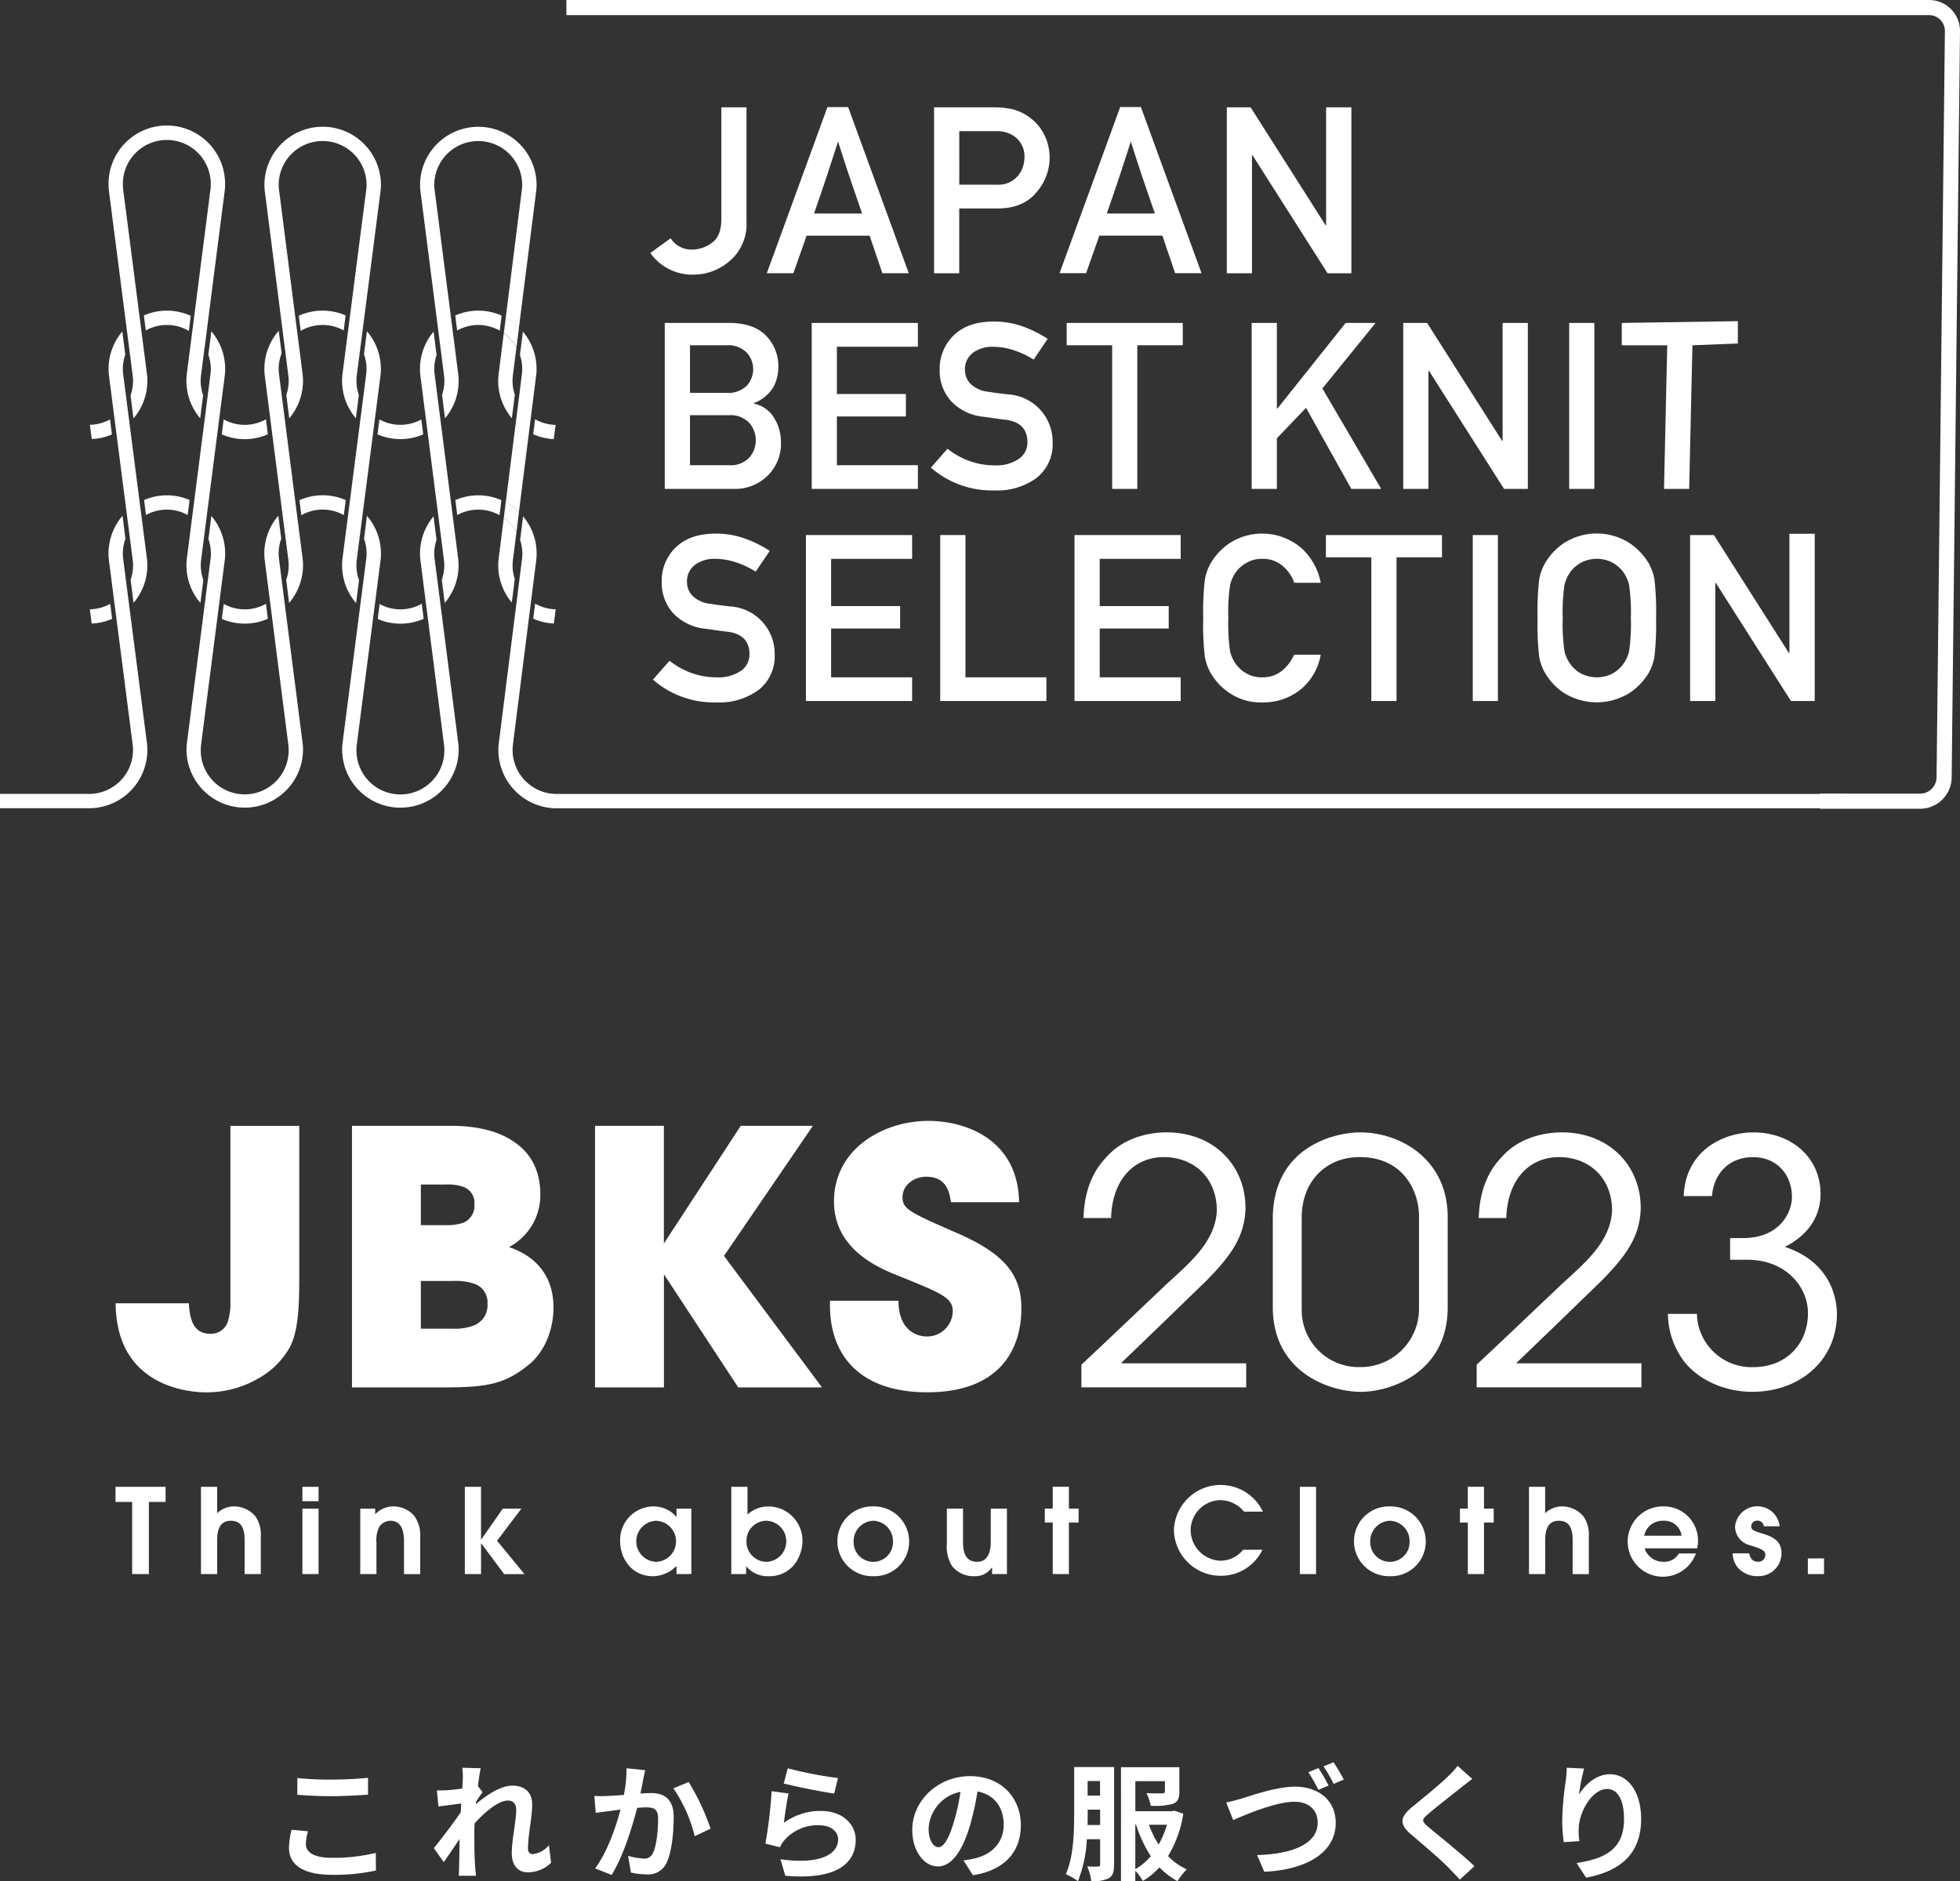 <?xml version="1.0" encoding="utf-8"?>
<svg xmlns="http://www.w3.org/2000/svg" width="360.509" height="345.985" viewBox="0 0 360.509 345.985">
  <rect x="0" y="0" width="360.509" height="345.985" fill="#333333" stroke="none"/>
  <g id="s_2_jbks2023_title" transform="translate(21.25 206.149)">
    <g id="グループ_2354" data-name="グループ 2354" transform="translate(0.019)">
      <path id="パス_74456" data-name="パス 74456" d="M33.784,30.022c0,6.045-.538,9.171-1.606,11.437a14.811,14.811,0,0,1-5.5,5.723,19.105,19.105,0,0,1-9.983,2.8c-1.143,0-14.2,0-16.349-12.675A22.121,22.121,0,0,1,.02,33.6H13.488a11.443,11.443,0,0,0,.132,1.426c.264,1.946,1,4.165,3.683,4.165a3.237,3.237,0,0,0,3.353-2.21,11.621,11.621,0,0,0,.472-3.9V.97H33.794V30.022Z" transform="translate(-0.02 -0.054)" fill="#fff"/>
      <path id="パス_74457" data-name="パス 74457" d="M46.05.96H64.278c5.091,0,9.18,1.105,11.995,3.249,2.881,2.078,4.42,5.27,4.42,9.36a10.805,10.805,0,0,1-5.761,9.69c7.971,2.729,8.179,9.171,8.179,11.182,0,3.834-1.539,8.056-4.562,10.465-4.552,3.7-7.839,4.165-16.216,4.165H46.05ZM58.715,19.226H63.2a9.277,9.277,0,0,0,3.353-.453,3.351,3.351,0,0,0,2.012-3.381,3.113,3.113,0,0,0-1.946-3.183,9.073,9.073,0,0,0-3.419-.453H58.715Zm0,19.05h5.96a9.638,9.638,0,0,0,3.749-.586,3.985,3.985,0,0,0,2.55-4.033,3.583,3.583,0,0,0-2.408-3.646,10.752,10.752,0,0,0-3.891-.519h-5.96v8.783Z" transform="translate(-2.577 -0.053)" fill="#fff"/>
      <path id="パス_74458" data-name="パス 74458" d="M93.38.96h12.665V22.607L120.184.96h13.27L117.1,24.883l18.03,24.188H119.721L106.055,28.264V49.071H93.38Z" transform="translate(-5.205 -0.053)" fill="#fff"/>
      <path id="パス_74459" data-name="パス 74459" d="M151.739,33.084c0,5.591,3.551,6.564,5.157,6.564a4.717,4.717,0,0,0,4.826-4.618c0-2.531-2.078-3.315-9.718-6.432-3.485-1.369-12.127-4.741-12.127-13.78C139.876,5.138,148.924,0,157.236,0c6.838,0,16.481,3.381,16.689,14.951H161.391c-.264-1.624-.671-4.685-4.552-4.685-2.21,0-4.354,1.492-4.354,3.768,0,2.21,1.341,2.8,10.257,6.7,9.246,4.033,11.6,8.188,11.6,13.78,0,7.669-4.156,15.4-17.293,15.4-13.005,0-18.228-7.414-17.9-16.84h12.59Z" transform="translate(-7.747)" fill="#fff"/>
      <path id="パス_74460" data-name="パス 74460" d="M188.1,44.967c5.27-4.921,10.465-9.907,15.669-14.828,4.363-3.986,8.991-7.848,9.246-13.515,0-6.045-4.241-9.841-9.756-9.841s-9.5,4.175-9.7,11.211h-5.072c.132-4.486,1.417-8.283,4.108-11.088,3.145-3.674,7.839-4.675,11.173-4.675,8.8,0,14.639,6.233,14.516,14.139-.189,4.987-2.569,8.472-7.253,13.2-5.2,5.043-10.4,10.087-15.669,15.14h23.054v4.42H188.1Z" transform="translate(-10.466 -0.124)" fill="#fff"/>
      <path id="パス_74461" data-name="パス 74461" d="M225.37,18.182C225.37,4.856,236.8,2.24,241.426,2.24c7.641,0,16.122,5.11,16.122,15.574V34.38c0,12.146-10.663,15.574-15.924,15.574-6.035,0-16.245-3.74-16.245-15.574v-16.2ZM230.7,34.5a10.478,10.478,0,0,0,10.786,10.9,10.727,10.727,0,0,0,10.786-10.9V17.682c0-4.543-2.824-10.9-10.918-10.9-6.233,0-10.663,4.486-10.663,11.154V34.5Z" transform="translate(-12.536 -0.124)" fill="#fff"/>
      <path id="パス_74462" data-name="パス 74462" d="M265.07,44.967c5.27-4.921,10.465-9.907,15.669-14.828,4.363-3.986,8.991-7.848,9.246-13.515,0-6.045-4.241-9.841-9.756-9.841s-9.5,4.175-9.7,11.211h-5.072c.132-4.486,1.417-8.283,4.108-11.088,3.145-3.674,7.839-4.675,11.173-4.675,8.793,0,14.639,6.233,14.516,14.139-.189,4.987-2.569,8.472-7.253,13.2-5.2,5.043-10.4,10.087-15.669,15.14h23.054v4.42H265.079V44.967Z" transform="translate(-14.741 -0.124)" fill="#fff"/>
      <path id="パス_74463" data-name="パス 74463" d="M305.229,13.951C305.551,5.6,312.483,2.24,318.074,2.24c6.81,0,12.325,4.486,12.325,11.333,0,4.609-2.824,7.848-6.555,9.718,8.415,2.805,9.567,9.473,9.567,12.335,0,8.406-6.677,14.327-15.6,14.327-4.684,0-9.633-1.927-12.523-5.61a14.744,14.744,0,0,1-2.956-8.717h5.327A10.044,10.044,0,0,0,318,45.411c6.29,0,10.087-4.486,10.087-9.907,0-4.921-4.108-9.841-11.173-9.841h-3.145V21.677h2.38c6.81,0,8.991-4.8,8.991-7.537,0-4.175-2.824-7.348-7.131-7.348-4.949,0-7.32,3.617-7.575,7.159h-5.2Z" transform="translate(-16.811 -0.124)" fill="#fff"/>
    </g>
    <g id="グループ_2355" data-name="グループ 2355" transform="translate(31.913 117.972)">
      <path id="パス_74464" data-name="パス 74464" d="M37.284,137.761a9.659,9.659,0,0,0-.4,2.333c0,1.473,1.4,2.541,4.741,2.541a32.972,32.972,0,0,0,8.122-.907l.028,3.239a35.283,35.283,0,0,1-8.028.793c-5.3,0-7.962-1.776-7.962-4.949a15.281,15.281,0,0,1,.463-3.334Zm-1.964-9.794a59.858,59.858,0,0,0,6.3.283c2.286,0,4.921-.142,6.7-.331v3.1c-1.606.113-4.477.283-6.677.283-2.427,0-4.43-.113-6.328-.255v-3.079Z" transform="translate(-33.79 -125.077)" fill="#fff"/>
      <path id="パス_74465" data-name="パス 74465" d="M83.561,143.442a6.127,6.127,0,0,1-4.345,1.747c-1.728,0-2.89-1.284-2.89-3.494,0-2.522.812-5.9.812-8,0-1.143-.586-1.7-1.539-1.7-1.728,0-4.25,2.125-6.111,4.2-.028.652-.047,1.284-.047,1.861,0,1.889,0,3.825.142,6,.019.416.113,1.256.161,1.776H66.571c.047-.491.066-1.332.066-1.7.047-1.794.047-3.126.094-5.081-1,1.473-2.125,3.173-2.918,4.269L61.99,140.75c1.3-1.587,3.646-4.666,4.949-6.6l.094-1.606c-1.124.142-2.89.378-4.2.538l-.283-2.966c.652.019,1.19.019,2.012-.028.68-.047,1.681-.161,2.663-.3.047-.859.094-1.511.094-1.776a12.653,12.653,0,0,0-.094-2.049l3.381.094c-.142.652-.331,1.842-.51,3.287l.859,1.1c-.3.4-.793,1.143-1.19,1.747a2.882,2.882,0,0,1-.047.491c1.823-1.587,4.477-3.428,6.725-3.428,2.474,0,3.636,1.473,3.636,3.409,0,2.4-.774,5.78-.774,8.188,0,.6.3,1,.888,1a4.68,4.68,0,0,0,2.966-1.634Z" transform="translate(-35.356 -124.968)" fill="#fff"/>
      <path id="パス_74466" data-name="パス 74466" d="M102.61,126.419c-.142.6-.3,1.332-.416,1.917-.113.7-.3,1.539-.463,2.38.774-.047,1.473-.094,1.936-.094,2.446,0,4.175,1.1,4.175,4.411,0,2.729-.331,6.413-1.3,8.415a3.72,3.72,0,0,1-3.806,2.125,12.821,12.821,0,0,1-2.758-.331l-.51-3.06a13.454,13.454,0,0,0,2.824.491,1.684,1.684,0,0,0,1.728-1c.652-1.284.954-4.033.954-6.318,0-1.842-.793-2.1-2.267-2.1-.378,0-.935.047-1.587.094-.888,3.494-2.569,8.935-4.694,12.335l-3.032-1.209c2.267-3.032,3.825-7.65,4.666-10.8-.812.094-1.539.189-1.983.255-.652.066-1.842.236-2.569.349l-.255-3.126a21.135,21.135,0,0,0,2.446,0c.727-.019,1.823-.094,2.984-.189a25.608,25.608,0,0,0,.491-4.9Zm7.981,2.172a41.731,41.731,0,0,1,4.033,8.585l-2.918,1.379a26.645,26.645,0,0,0-3.919-8.793Z" transform="translate(-37.093 -124.974)" fill="#fff"/>
      <path id="パス_74467" data-name="パス 74467" d="M129.96,136.1a11.369,11.369,0,0,1,6.791-2.191c4.061,0,6.422,2.493,6.422,5.3,0,4.222-3.334,7.461-12.949,6.621l-.888-3.032c6.932.982,10.6-.727,10.6-3.665,0-1.492-1.426-2.588-3.457-2.588a8.124,8.124,0,0,0-6.375,2.7,4.917,4.917,0,0,0-.859,1.351l-2.682-.68a84.388,84.388,0,0,0,1.143-9.633l3.126.416C130.517,131.992,130.121,134.768,129.96,136.1Zm.718-10.03a73.22,73.22,0,0,0,9.237,1.794l-.7,2.843c-2.333-.3-7.49-1.379-9.284-1.842Z" transform="translate(-38.943 -124.974)" fill="#fff"/>
      <path id="パス_74468" data-name="パス 74468" d="M164.586,143.089a20.327,20.327,0,0,0,2.144-.378c2.966-.7,5.251-2.824,5.251-6.177,0-3.192-1.728-5.572-4.826-6.111a51.089,51.089,0,0,1-1.379,6.271c-1.379,4.666-3.381,7.508-5.9,7.508-2.541,0-4.713-2.824-4.713-6.715,0-5.317,4.647-9.888,10.644-9.888,5.714,0,9.331,3.986,9.331,9.029,0,4.855-2.984,8.3-8.821,9.19Zm-1.794-7a37.1,37.1,0,0,0,1.237-5.6,7.248,7.248,0,0,0-5.856,6.7c0,2.333.935,3.476,1.794,3.476C160.921,140.662,161.856,139.217,162.791,136.091Z" transform="translate(-40.531 -125.059)" fill="#fff"/>
      <path id="パス_74469" data-name="パス 74469" d="M193.938,143.756c0,1.284-.189,2.049-.954,2.522a6.341,6.341,0,0,1-3.239.51,9.26,9.26,0,0,0-.746-2.682c.841.047,1.7.028,1.983.028s.4-.094.4-.416V139.1h-2.446a24.311,24.311,0,0,1-1.634,7.716,11.383,11.383,0,0,0-2.238-1.284c1.445-3.173,1.539-7.839,1.539-11.239V125.83h7.348v17.926Zm-2.559-7.272V133.66h-2.286v.633c0,.7,0,1.426-.028,2.191Zm-2.3-8.094v2.7h2.286v-2.7Zm17.6,6a21.309,21.309,0,0,1-2.805,7.811,10.988,10.988,0,0,0,3.457,2.446,11.139,11.139,0,0,0-1.728,2.172,14.878,14.878,0,0,1-3.315-2.541,12.973,12.973,0,0,1-3.06,2.493,8.681,8.681,0,0,0-1.379-1.861v1.917h-2.635V125.858h10.738v4.505c0,1.209-.255,1.87-1.237,2.238a12.552,12.552,0,0,1-4.014.349,9.644,9.644,0,0,0-.812-2.333c1.171.066,2.541.066,2.918.047s.491-.094.491-.368v-1.87h-5.44v5.525h6.743l.416-.094Zm-8.821,10.21a10.845,10.845,0,0,0,2.843-2.38,23.839,23.839,0,0,1-2.711-5.79h-.142v8.17Zm2.493-8.16a18.09,18.09,0,0,0,1.794,3.636,16.47,16.47,0,0,0,1.521-3.636Z" transform="translate(-42.192 -124.961)" fill="#fff"/>
      <path id="パス_74470" data-name="パス 74470" d="M219.123,131.578c1.776-.557,6.46-2.191,9.851-2.191,4.174,0,7.471,2.38,7.471,6.668,0,5.223-4.968,8.585-13.137,8.982l-1.332-3.079c6.252-.142,11.154-1.936,11.154-5.969,0-2.172-1.492-3.825-4.269-3.825-3.41,0-8.84,2.3-11.267,3.362l-1.3-3.239C217.121,132.135,218.283,131.814,219.123,131.578Zm16.009-2.4-1.87.793a31.383,31.383,0,0,0-1.842-3.239l1.842-.765A27.772,27.772,0,0,1,235.132,129.179Zm2.805-1.1-1.87.793a25.686,25.686,0,0,0-1.87-3.221l1.842-.746A31.949,31.949,0,0,1,237.937,128.083Z" transform="translate(-43.926 -124.91)" fill="#fff"/>
      <path id="パス_74471" data-name="パス 74471" d="M263.475,128c-.727.538-1.492,1.143-2.031,1.558-1.492,1.209-4.552,3.57-6.092,4.9-1.237,1.048-1.218,1.3.047,2.38,1.728,1.473,6.186,5,8.472,7.206l-2.682,2.474c-.652-.727-1.379-1.445-2.031-2.144-1.256-1.332-4.788-4.335-6.9-6.13-2.286-1.936-2.1-3.221.208-5.128,1.794-1.473,4.968-4.033,6.536-5.572a16.6,16.6,0,0,0,1.776-1.936Z" transform="translate(-45.834 -124.949)" fill="#fff"/>
      <path id="パス_74472" data-name="パス 74472" d="M285.763,126.112a37.212,37.212,0,0,0-.935,4.779c1.1-1.776,3.107-3.731,5.714-3.731,3.221,0,5.714,3.145,5.714,8.236,0,6.536-4.014,9.652-10.125,10.776l-1.747-2.682c5.138-.793,8.727-2.474,8.727-8.066,0-3.57-1.19-5.553-3.107-5.553-2.729,0-5.109,4.108-5.223,7.14a13.137,13.137,0,0,0,.113,2.446l-2.871.189a30.349,30.349,0,0,1-.283-3.853,56.135,56.135,0,0,1,.652-7.4c.113-.841.161-1.776.189-2.427Z" transform="translate(-47.562 -124.969)" fill="#fff"/>
    </g>
    <g id="グループ_2357" data-name="グループ 2357" transform="translate(0 66.962)">
      <g id="グループ_2356" data-name="グループ 2356">
        <path id="パス_74473" data-name="パス 74473" d="M6.13,74.037v13.27H3.06V74.037H0V71.26H9.208v2.777Z" transform="translate(0 -70.92)" fill="#fff"/>
        <path id="パス_74474" data-name="パス 74474" d="M24.668,87.306V81.148c0-1.738-.293-3.646-2.55-3.646-2.21,0-2.5,2.021-2.5,3.683V87.3H16.64V71.26h2.975v4.855a4.492,4.492,0,0,1,3.221-1.256A5.152,5.152,0,0,1,26.661,76.7a5.766,5.766,0,0,1,.982,3.627v6.98H24.668Z" transform="translate(-0.924 -70.92)" fill="#fff"/>
        <path id="パス_74475" data-name="パス 74475" d="M36.39,73.9V71.26h2.975V73.9Zm0,13.4V75.274h2.975V87.306Z" transform="translate(-2.021 -70.92)" fill="#fff"/>
        <path id="パス_74476" data-name="パス 74476" d="M55.707,87.518V81.577c0-1.672-.293-3.863-2.5-3.863a2.577,2.577,0,0,0-2.031,1.067,5.747,5.747,0,0,0-.538,3.013v5.723H47.66V75.486h2.748v1.039a4.586,4.586,0,0,1,3.4-1.454,5.135,5.135,0,0,1,3.731,1.672,6.2,6.2,0,0,1,1.143,4.1v6.677H55.707Z" transform="translate(-2.647 -71.132)" fill="#fff"/>
        <path id="パス_74477" data-name="パス 74477" d="M75.255,87.306l-4.2-5.638h-.047v5.638H68.03V71.26h2.975v9.671h.047l3.957-5.657h3.419l-4.477,5.9L79,87.316h-3.75Z" transform="translate(-3.779 -70.92)" fill="#fff"/>
        <path id="パス_74478" data-name="パス 74478" d="M108.64,87.518V86.026a6.218,6.218,0,0,1-4.335,1.889c-3.731,0-6.035-3.06-6.035-6.488a6.179,6.179,0,0,1,6.215-6.356,5.524,5.524,0,0,1,3.664,1.436,2.849,2.849,0,0,1,.444.5h.047V75.486h2.729V87.518H108.64Zm-3.712-9.8a3.774,3.774,0,0,0,0,7.546,3.776,3.776,0,0,0,0-7.546Z" transform="translate(-5.458 -71.132)" fill="#fff"/>
        <path id="パス_74479" data-name="パス 74479" d="M132.472,83.859a5.818,5.818,0,0,1-5.638,3.834,5.094,5.094,0,0,1-4.184-1.842v1.454H119.92V71.26H122.9v5.1a5.611,5.611,0,0,1,3.872-1.492,6.3,6.3,0,0,1,6.243,6.375A7.157,7.157,0,0,1,132.472,83.859ZM126.408,77.5a3.666,3.666,0,0,0-3.693,3.627,3.726,3.726,0,0,0,3.731,3.929,3.782,3.782,0,0,0-.038-7.556Z" transform="translate(-6.661 -70.92)" fill="#fff"/>
        <path id="パス_74480" data-name="パス 74480" d="M147.211,87.905a6.421,6.421,0,1,1,0-12.835,6.463,6.463,0,0,1,6.573,6.394A6.375,6.375,0,0,1,147.211,87.905Zm0-10.191a3.753,3.753,0,0,0-3.646,3.8,3.624,3.624,0,1,0,7.244.019A3.748,3.748,0,0,0,147.211,77.714Z" transform="translate(-7.809 -71.132)" fill="#fff"/>
        <path id="パス_74481" data-name="パス 74481" d="M170.221,87.542V86.323h-.047a3.633,3.633,0,0,1-3.2,1.606,5.034,5.034,0,0,1-4.156-1.908,7,7,0,0,1-.916-4.146V75.5h2.975v6.139c0,1.738.359,3.646,2.6,3.646,2.059,0,2.5-2.021,2.5-3.617V75.509h2.975V87.542Z" transform="translate(-8.992 -71.155)" fill="#fff"/>
        <path id="パス_74482" data-name="パス 74482" d="M185.41,77.823V87.3h-2.975V77.823H180.98V75.264h1.454V71.25h2.975v4.014h1.785v2.559Z" transform="translate(-10.052 -70.919)" fill="#fff"/>
        <path id="パス_74483" data-name="パス 74483" d="M219.021,75.811a5.706,5.706,0,0,0-4.43-2.125A5.579,5.579,0,0,0,209.2,79.24a5.665,5.665,0,0,0,5.5,5.591,5.4,5.4,0,0,0,4.156-2.021H222.4a8.417,8.417,0,0,1-7.65,4.788,8.586,8.586,0,0,1-8.632-8.415A8.606,8.606,0,0,1,222.487,75.8h-3.466Z" transform="translate(-11.448 -70.9)" fill="#fff"/>
        <path id="パス_74484" data-name="パス 74484" d="M230.65,87.306V71.26h2.975V87.306Z" transform="translate(-12.811 -70.92)" fill="#fff"/>
        <path id="パス_74485" data-name="パス 74485" d="M247.821,87.905a6.421,6.421,0,1,1,0-12.835,6.463,6.463,0,0,1,6.573,6.394A6.375,6.375,0,0,1,247.821,87.905Zm0-10.191a3.753,3.753,0,0,0-3.646,3.8,3.624,3.624,0,1,0,7.244.019A3.748,3.748,0,0,0,247.821,77.714Z" transform="translate(-13.397 -71.132)" fill="#fff"/>
        <path id="パス_74486" data-name="パス 74486" d="M266.25,77.823V87.3h-2.975V77.823H261.82V75.264h1.454V71.25h2.975v4.014h1.785v2.559Z" transform="translate(-14.542 -70.919)" fill="#fff"/>
        <path id="パス_74487" data-name="パス 74487" d="M283.3,87.306V81.148c0-1.738-.293-3.646-2.55-3.646-2.21,0-2.5,2.021-2.5,3.683V87.3H275.27V71.26h2.975v4.855a4.492,4.492,0,0,1,3.221-1.256,5.152,5.152,0,0,1,3.825,1.842,5.766,5.766,0,0,1,.982,3.627v6.98H283.3Z" transform="translate(-15.289 -70.92)" fill="#fff"/>
        <path id="パス_74488" data-name="パス 74488" d="M307.259,82.786h-9.633a2.444,2.444,0,0,0,.406.869,3.61,3.61,0,0,0,3.022,1.606,3.118,3.118,0,0,0,2.862-1.539h3.126a6.466,6.466,0,1,1-6.026-8.651,6.271,6.271,0,0,1,6.413,6.271A5.81,5.81,0,0,1,307.259,82.786Zm-6.215-5.072a3.424,3.424,0,0,0-3.513,2.758H304.4A3.154,3.154,0,0,0,301.045,77.714Z" transform="translate(-16.357 -71.132)" fill="#fff"/>
        <path id="パス_74489" data-name="パス 74489" d="M319.577,87.9a4.8,4.8,0,0,1-3.712-1.587,4.371,4.371,0,0,1-.935-2.607h3.041c.2.869.6,1.539,1.634,1.539a1.257,1.257,0,0,0,1.341-1.218,1.114,1.114,0,0,0-.179-.633c-.406-.538-1.993-.954-2.616-1.171a3.576,3.576,0,0,1-2.777-3.447,4.125,4.125,0,0,1,8.207-.047h-2.909a1.148,1.148,0,0,0-1.181-1.039,1.08,1.08,0,0,0-1.143,1.039c0,.633.51.8,1.029,1,.359.132.718.236,1.077.349,1.927.586,3.466,1.369,3.466,3.6A4.214,4.214,0,0,1,319.577,87.9Z" transform="translate(-17.492 -71.13)" fill="#fff"/>
        <path id="パス_74490" data-name="パス 74490" d="M329.58,88.081V85.2h2.975v2.881Z" transform="translate(-18.306 -71.694)" fill="#fff"/>
      </g>
    </g>
  </g>
  <g id="s_1_jbks2023_title" transform="translate(0 -0.011)">
    <path id="パス_74491" data-name="パス 74491" d="M128.166,50.232a9.5,9.5,0,0,0,4.655,1.1,10.142,10.142,0,0,0,6.724-2.567,8.879,8.879,0,0,0,3.036-7.155V20.56h-4.626V41.152c0,2.078-.594,3.534-1.772,4.348a6.155,6.155,0,0,1-3.505,1.226,4.617,4.617,0,0,1-4.061-2.078l-3.726,2.7A9.453,9.453,0,0,0,128.166,50.232Z" transform="translate(-5.273 -0.809)" fill="#fff"/>
    <path id="パス_74492" data-name="パス 74492" d="M166.167,44.168l2.347,6.9h4.856L162.221,20.52h-3.812L147.26,51.064h4.885l2.433-6.9ZM157.4,35.873c.354-1.034.67-1.973.939-2.806s.556-1.7.852-2.605.68-2.107,1.169-3.611c.46,1.456.833,2.605,1.111,3.458s.556,1.686.824,2.509.594,1.772.967,2.835.872,2.548,1.523,4.435h-8.84C156.56,38.306,157.049,36.908,157.4,35.873Z" transform="translate(-6.217 -0.807)" fill="#fff"/>
    <path id="パス_74493" data-name="パス 74493" d="M184.016,39.16h7.04q4.7,0,7.135-2.95a9.641,9.641,0,0,0,2.442-6.226,9.412,9.412,0,0,0-.967-4.348,8.635,8.635,0,0,0-2.347-2.94,9.089,9.089,0,0,0-3.429-1.762,15.419,15.419,0,0,0-3.429-.374H179.38V51.084h4.626V39.16Zm0-14.223h6.7a5.755,5.755,0,0,1,3.285.862A4.512,4.512,0,0,1,196,29.86a5.223,5.223,0,0,1-1.264,3.371,4.667,4.667,0,0,1-3.841,1.552h-6.877Z" transform="translate(-7.573 -0.809)" fill="#fff"/>
    <path id="パス_74494" data-name="パス 74494" d="M214.629,20.51,203.48,51.054h4.885l2.433-6.9h11.589l2.347,6.9h4.856L218.441,20.51Zm4.856,15.143q.56,1.609,1.523,4.435h-8.84c.613-1.772,1.1-3.18,1.456-4.214s.67-1.973.939-2.806.556-1.7.852-2.605.68-2.107,1.168-3.611c.46,1.456.833,2.605,1.111,3.458s.556,1.686.824,2.509S219.111,34.58,219.484,35.653Z" transform="translate(-8.591 -0.807)" fill="#fff"/>
    <path id="パス_74495" data-name="パス 74495" d="M240.226,29.381h.105l13.8,21.7h4.377V20.56h-4.645v21.7h-.086l-13.8-21.7H235.6V51.084h4.626Z" transform="translate(-9.947 -0.809)" fill="#fff"/>
    <path id="パス_74496" data-name="パス 74496" d="M144.048,76.8V76.71a7.144,7.144,0,0,0,3.582-2.931,7.645,7.645,0,0,0,.919-3.62,7.982,7.982,0,0,0-2.3-5.9q-2.3-2.3-6.752-2.3H127.66V92.484h12.882a8.462,8.462,0,0,0,5.957-2.347,8.183,8.183,0,0,0,2.529-6.3,8.378,8.378,0,0,0-1.236-4.387A5.629,5.629,0,0,0,144.048,76.8ZM132.3,66.069H139a4.826,4.826,0,0,1,3.707,1.312,4.518,4.518,0,0,1,0,6.168A4.9,4.9,0,0,1,139,74.823h-6.7ZM143.2,86.738a4.734,4.734,0,0,1-3.783,1.389H132.3V78.932h7.126A4.723,4.723,0,0,1,143.2,80.34a4.843,4.843,0,0,1,0,6.4Z" transform="translate(-5.39 -2.557)" fill="#fff"/>
    <path id="パス_74497" data-name="パス 74497" d="M155.88,92.484h19.529V88.127H160.516V79.162h12.691V75.034H160.516v-8.7h14.893V61.96H155.88Z" transform="translate(-6.581 -2.557)" fill="#fff"/>
    <path id="パス_74498" data-name="パス 74498" d="M192.811,75.07c-.737-.086-1.4-.163-1.973-.239s-1.063-.153-1.465-.22a5.474,5.474,0,0,1-3.333-1.485,3.6,3.6,0,0,1-1.006-2.433,3.793,3.793,0,0,1,1.485-3.266,5.968,5.968,0,0,1,3.62-1.092,12.292,12.292,0,0,1,3.936.651,16.766,16.766,0,0,1,3.6,1.7l2.576-3.812a21.359,21.359,0,0,0-4.588-2.28,15.507,15.507,0,0,0-5.325-.9c-3.161,0-5.6.833-7.346,2.519a8.5,8.5,0,0,0-2.605,6.408,8.288,8.288,0,0,0,2.078,5.689,9.4,9.4,0,0,0,6.034,2.9c.795.115,1.494.211,2.1.3s1.245.163,1.944.249q3.98.517,3.984,4.128a3.647,3.647,0,0,1-1.609,3.084,7.4,7.4,0,0,1-4.444,1.169,13.344,13.344,0,0,1-4.693-.833,14.064,14.064,0,0,1-3.956-2.222l-3.055,3.477a17.067,17.067,0,0,0,11.666,4.186,12.175,12.175,0,0,0,7.815-2.327,7.875,7.875,0,0,0,2.912-6.532,8.73,8.73,0,0,0-8.352-8.812Z" transform="translate(-7.548 -2.545)" fill="#fff"/>
    <path id="パス_74499" data-name="パス 74499" d="M204.85,66.069h8.361V92.484h4.626V66.069H226.2V61.96H204.85Z" transform="translate(-8.649 -2.557)" fill="#fff"/>
    <path id="パス_74500" data-name="パス 74500" d="M264.19,92.484,253.377,74.009l9.789-12.049h-5.507L245.111,77.7h-.105V61.96H240.37V92.484h4.636v-9.3l5.364-5.613L258.7,92.484Z" transform="translate(-10.148 -2.557)" fill="#fff"/>
    <path id="パス_74501" data-name="パス 74501" d="M292.4,61.96h-4.645v21.7h-.086l-13.8-21.7H269.48V92.484h4.636v-21.7h.105l13.8,21.7H292.4Z" transform="translate(-11.377 -2.557)" fill="#fff"/>
    <rect id="長方形_58" data-name="長方形 58" width="4.626" height="30.524" transform="translate(288.627 59.403)" fill="#fff"/>
    <path id="パス_74502" data-name="パス 74502" d="M319.218,92.47h4.626l.6-26.416,8.352-.326V61.62l-21.349.326v4.109h8.361Z" transform="translate(-13.149 -2.542)" fill="#fff"/>
    <path id="パス_74503" data-name="パス 74503" d="M139.431,115.79c-.737-.086-1.4-.163-1.973-.239s-1.063-.153-1.465-.22a5.474,5.474,0,0,1-3.333-1.485,3.6,3.6,0,0,1-1.006-2.433,3.793,3.793,0,0,1,1.485-3.266,5.948,5.948,0,0,1,3.62-1.092,12.292,12.292,0,0,1,3.936.651,16.767,16.767,0,0,1,3.6,1.7l2.576-3.812a21.582,21.582,0,0,0-4.588-2.28,15.507,15.507,0,0,0-5.325-.9c-3.161,0-5.6.833-7.346,2.509a8.5,8.5,0,0,0-2.605,6.408,8.288,8.288,0,0,0,2.078,5.689,9.4,9.4,0,0,0,6.034,2.9c.795.115,1.494.211,2.1.3s1.255.163,1.944.249q3.98.517,3.984,4.128a3.647,3.647,0,0,1-1.609,3.084,7.4,7.4,0,0,1-4.444,1.169,13.345,13.345,0,0,1-4.693-.833,14.064,14.064,0,0,1-3.956-2.222l-3.055,3.477a17.05,17.05,0,0,0,11.666,4.186,12.175,12.175,0,0,0,7.815-2.327,7.875,7.875,0,0,0,2.912-6.532,8.714,8.714,0,0,0-8.352-8.8Z" transform="translate(-5.294 -4.265)" fill="#fff"/>
    <path id="パス_74504" data-name="パス 74504" d="M154.77,133.214H174.3v-4.358H159.406v-8.974H172.1v-4.128H159.406v-8.687H174.3V102.69H154.77Z" transform="translate(-6.534 -4.276)" fill="#fff"/>
    <path id="パス_74505" data-name="パス 74505" d="M185.2,102.69H180.56v30.524h19.529v-4.358H185.2Z" transform="translate(-7.623 -4.276)" fill="#fff"/>
    <path id="パス_74506" data-name="パス 74506" d="M206.35,133.214h19.529v-4.358H210.986v-8.974h12.691v-4.128H210.986v-8.687h14.893V102.69H206.35Z" transform="translate(-8.712 -4.276)" fill="#fff"/>
    <path id="パス_74507" data-name="パス 74507" d="M237.248,109.277a6.327,6.327,0,0,1,1.887-1.552,5.657,5.657,0,0,1,2.825-.67,5.533,5.533,0,0,1,3.735,1.322,6.8,6.8,0,0,1,2.107,3.084h4.885a11.586,11.586,0,0,0-3.553-6.379,11.088,11.088,0,0,0-13.217-.91,11.408,11.408,0,0,0-3.505,3.754,9.138,9.138,0,0,0-1.044,2.931,51.941,51.941,0,0,0-.3,7.107,50.344,50.344,0,0,0,.3,7.107A9.372,9.372,0,0,0,232.411,128a11.009,11.009,0,0,0,3.505,3.735,10.211,10.211,0,0,0,6.044,1.724,10.972,10.972,0,0,0,6.867-2.251,10.561,10.561,0,0,0,3.85-6.522h-4.885q-2,4.166-5.842,4.166a5.732,5.732,0,0,1-2.825-.661,5.865,5.865,0,0,1-1.887-1.58,6.323,6.323,0,0,1-1.226-2.538,34.563,34.563,0,0,1-.326-6.12,34.37,34.37,0,0,1,.326-6.1A6.76,6.76,0,0,1,237.248,109.277Z" transform="translate(-9.756 -4.265)" fill="#fff"/>
    <path id="パス_74508" data-name="パス 74508" d="M254.63,106.789h8.352v26.425h4.636V106.789h8.361v-4.1H254.63Z" transform="translate(-10.75 -4.276)" fill="#fff"/>
    <rect id="長方形_59" data-name="長方形 59" width="4.626" height="30.524" transform="translate(270.889 98.414)" fill="#fff"/>
    <path id="パス_74509" data-name="パス 74509" d="M315.748,107.907a11.921,11.921,0,0,0-3.553-3.754,11.211,11.211,0,0,0-12.068,0,11.407,11.407,0,0,0-3.506,3.754,9.138,9.138,0,0,0-1.044,2.931,51.943,51.943,0,0,0-.3,7.107,50.355,50.355,0,0,0,.3,7.107,9.374,9.374,0,0,0,1.044,2.931,11.008,11.008,0,0,0,3.506,3.735,11.421,11.421,0,0,0,12.068,0,11.591,11.591,0,0,0,3.553-3.735,9.592,9.592,0,0,0,1.025-2.931,51.951,51.951,0,0,0,.3-7.107,50.457,50.457,0,0,0-.3-7.107A9.774,9.774,0,0,0,315.748,107.907Zm-3.64,16.158a6.324,6.324,0,0,1-1.226,2.538,5.866,5.866,0,0,1-1.887,1.58,6.37,6.37,0,0,1-5.651,0,5.866,5.866,0,0,1-1.887-1.58,6.324,6.324,0,0,1-1.226-2.538,34.562,34.562,0,0,1-.326-6.12,34.369,34.369,0,0,1,.326-6.1,6.667,6.667,0,0,1,1.226-2.576,6.327,6.327,0,0,1,1.887-1.552,6.289,6.289,0,0,1,5.651,0,6.327,6.327,0,0,1,1.887,1.552,6.667,6.667,0,0,1,1.226,2.576,34.367,34.367,0,0,1,.326,6.1A34.563,34.563,0,0,1,312.108,124.065Z" transform="translate(-12.467 -4.264)" fill="#fff"/>
    <path id="パス_74510" data-name="パス 74510" d="M342.835,124.383h-.086l-13.8-21.7H324.57V133.2H329.2V111.491h.105L343.113,133.2h4.377V102.44h-4.655Z" transform="translate(-13.703 -4.266)" fill="#fff"/>
    <path id="パス_74511" data-name="パス 74511" d="M102.4,118.628a10.48,10.48,0,0,0,3.793.891l.345-2.615a8.013,8.013,0,0,1-3.783-1.044Z" transform="translate(-4.323 -4.832)" fill="#fff"/>
    <path id="パス_74512" data-name="パス 74512" d="M98.325,142.066a8.782,8.782,0,0,1,.077-1.111l4.243-33.57a10.48,10.48,0,0,0,.1-1.446,10.622,10.622,0,0,0-2.49-6.839l-.546,4.358a7.938,7.938,0,0,1,.412,2.49,8.784,8.784,0,0,1-.077,1.111l-4.233,33.57a10.48,10.48,0,0,0-.1,1.446,10.731,10.731,0,0,0,10.6,10.718H343v-2.634H106.332A8.1,8.1,0,0,1,98.325,142.066Z" transform="translate(-4.041 -4.125)" fill="#fff"/>
    <path id="パス_74513" data-name="パス 74513" d="M102.4,83.218a10.836,10.836,0,0,0,3.774.891l.345-2.615a8.11,8.11,0,0,1-3.774-1.034Z" transform="translate(-4.323 -3.338)" fill="#fff"/>
    <path id="パス_74514" data-name="パス 74514" d="M96.705,99.38l-.919,7.3a10.481,10.481,0,0,0-.1,1.446,10.622,10.622,0,0,0,2.49,6.839l.546-4.329a7.993,7.993,0,0,1-.4-2.5,8.784,8.784,0,0,1,.077-1.111l.642-5.067A8.244,8.244,0,0,0,96.705,99.38Z" transform="translate(-4.04 -4.137)" fill="#fff"/>
    <path id="パス_74515" data-name="パス 74515" d="M102.79,70.487a10.663,10.663,0,0,0-2.509-6.867l-.546,4.31a8.042,8.042,0,0,1,.421,2.557,8.783,8.783,0,0,1-.077,1.111L97.13,95a10.836,10.836,0,0,1,2.423,1.781l3.132-24.845A9.1,9.1,0,0,0,102.79,70.487Z" transform="translate(-4.101 -2.627)" fill="#fff"/>
    <path id="パス_74516" data-name="パス 74516" d="M95.954,60.51a10.539,10.539,0,0,0-8.524-.019l.345,2.768a7.98,7.98,0,0,1,3.889-1.025,8.083,8.083,0,0,1,3.946,1.044Z" transform="translate(-3.691 -2.457)" fill="#fff"/>
    <path id="パス_74517" data-name="パス 74517" d="M85.066,69.934a8.253,8.253,0,0,1,.077,1.092,7.831,7.831,0,0,1-.431,2.557l.546,4.32a10.644,10.644,0,0,0,2.509-6.867,10.148,10.148,0,0,0-.1-1.437L83.361,36a8.253,8.253,0,0,1-.077-1.092,8.084,8.084,0,0,1,16.167,0,8.781,8.781,0,0,1-.077,1.111L96.425,59.4a10.78,10.78,0,0,1,2.414,1.781l-.46,3.659a8.151,8.151,0,0,0-2.318-2.567l-.919,7.317a10.48,10.48,0,0,0-.1,1.446,10.618,10.618,0,0,0,2.509,6.858l.546-4.31a8.028,8.028,0,0,1-.421-2.548,8.781,8.781,0,0,1,.077-1.111L102,36.354a10.48,10.48,0,0,0,.1-1.446,10.718,10.718,0,0,0-21.435,0,10.15,10.15,0,0,0,.1,1.437Z" transform="translate(-3.405 -0.962)" fill="#fff"/>
    <path id="パス_74518" data-name="パス 74518" d="M95.917,95.951a10.662,10.662,0,0,0-4.253-.891,10.506,10.506,0,0,0-4.214.881l.345,2.758a7.955,7.955,0,0,1,7.777.019Z" transform="translate(-3.692 -3.954)" fill="#fff"/>
    <path id="パス_74519" data-name="パス 74519" d="M83.361,71.58a8.253,8.253,0,0,1-.077-1.092,8.028,8.028,0,0,1,.421-2.548l-.546-4.31a10.638,10.638,0,0,0-2.509,6.858,10.149,10.149,0,0,0,.1,1.437l4.3,33.6a8.253,8.253,0,0,1,.077,1.092,8.068,8.068,0,0,1-.46,2.643l.536,4.272a10.683,10.683,0,0,0,2.548-6.915,10.056,10.056,0,0,0-.1-1.437Z" transform="translate(-3.405 -2.627)" fill="#fff"/>
    <path id="パス_74520" data-name="パス 74520" d="M72.54,118.686a10.565,10.565,0,0,0,8.448-.038l-.354-2.768a8.03,8.03,0,0,1-3.927,1.034,7.93,7.93,0,0,1-3.822-.987Z" transform="translate(-3.063 -4.833)" fill="#fff"/>
    <path id="パス_74521" data-name="パス 74521" d="M82.73,107.026a8.252,8.252,0,0,1-.077-1.092,8.1,8.1,0,0,1,.412-2.509L82.519,99.1a10.622,10.622,0,0,0-2.49,6.839,10.055,10.055,0,0,0,.1,1.437l4.3,33.6a8.251,8.251,0,0,1,.077,1.092,8.084,8.084,0,1,1-16.167,0,8.283,8.283,0,0,1,.077-1.1l4.329-33.58a10.48,10.48,0,0,0,.1-1.446A10.648,10.648,0,0,0,70.269,99l-.536,4.253a8,8,0,0,1,.469,2.672,8.515,8.515,0,0,1-.077,1.1l-4.32,33.58a10.327,10.327,0,0,0-.1,1.456,10.718,10.718,0,0,0,21.435,0,10.15,10.15,0,0,0-.1-1.437Z" transform="translate(-2.774 -4.121)" fill="#fff"/>
    <path id="パス_74522" data-name="パス 74522" d="M80.555,80.49a7.925,7.925,0,0,1-7.71-.01L72.5,83.238a10.555,10.555,0,0,0,8.4,0Z" transform="translate(-3.061 -3.339)" fill="#fff"/>
    <path id="パス_74523" data-name="パス 74523" d="M55.166,69.933a8.254,8.254,0,0,1,.077,1.092,7.966,7.966,0,0,1-.441,2.586l.546,4.3a10.66,10.66,0,0,0,2.529-6.886,10.15,10.15,0,0,0-.1-1.437l-4.3-33.6A8.252,8.252,0,0,1,53.4,34.9a8.084,8.084,0,0,1,16.167,0,8.513,8.513,0,0,1-.077,1.1l-4.329,33.58a10.286,10.286,0,0,0-.1,1.446A10.615,10.615,0,0,0,67.6,77.9l.546-4.291a7.966,7.966,0,0,1-.441-2.586,8.282,8.282,0,0,1,.077-1.1l4.329-33.58a10.481,10.481,0,0,0,.1-1.446,10.718,10.718,0,0,0-21.435,0,10.15,10.15,0,0,0,.1,1.437Z" transform="translate(-2.143 -0.962)" fill="#fff"/>
    <path id="パス_74524" data-name="パス 74524" d="M66.015,95.941a10.545,10.545,0,0,0-8.505.01l.345,2.768A7.963,7.963,0,0,1,65.67,98.7Z" transform="translate(-2.428 -3.954)" fill="#fff"/>
    <path id="パス_74525" data-name="パス 74525" d="M52.839,107.025a8.253,8.253,0,0,1-.077-1.092,8,8,0,0,1,.479-2.72l-.536-4.233a10.644,10.644,0,0,0-2.576,6.944,10.149,10.149,0,0,0,.1,1.437l4.3,33.6a8.253,8.253,0,0,1,.077,1.092,8.084,8.084,0,1,1-16.167,0,8.513,8.513,0,0,1,.077-1.1l4.31-33.58a10.48,10.48,0,0,0,.1-1.446,10.649,10.649,0,0,0-2.538-6.906l-.536,4.272a7.962,7.962,0,0,1,.45,2.634,8.513,8.513,0,0,1-.077,1.1l-4.31,33.58a10.48,10.48,0,0,0-.1,1.446,10.718,10.718,0,0,0,21.435,0,10.149,10.149,0,0,0-.1-1.437Z" transform="translate(-1.512 -4.12)" fill="#fff"/>
    <path id="パス_74526" data-name="パス 74526" d="M42.6,118.668a10.61,10.61,0,0,0,8.467-.019l-.345-2.758a7.936,7.936,0,0,1-7.768.019Z" transform="translate(-1.799 -4.834)" fill="#fff"/>
    <path id="パス_74527" data-name="パス 74527" d="M39.833,67.861a7.948,7.948,0,0,1,.45,2.624,8.515,8.515,0,0,1-.077,1.1l-4.3,33.58a10.48,10.48,0,0,0-.1,1.446,10.654,10.654,0,0,0,2.567,6.925l.536-4.243a8.053,8.053,0,0,1-.469-2.682,8.514,8.514,0,0,1,.077-1.1l4.31-33.58a10.382,10.382,0,0,0,.1-1.446,10.649,10.649,0,0,0-2.538-6.906Z" transform="translate(-1.512 -2.625)" fill="#fff"/>
    <path id="パス_74528" data-name="パス 74528" d="M97.114,60.93,96.75,63.8h.01l.364-2.873Z" transform="translate(-4.085 -2.513)" fill="#fff"/>
    <path id="パス_74529" data-name="パス 74529" d="M99.078,66.37l.46-3.659a10.78,10.78,0,0,0-2.414-1.781L96.76,63.8A8.267,8.267,0,0,1,99.078,66.37Z" transform="translate(-4.085 -2.513)" fill="#fff"/>
    <path id="パス_74530" data-name="パス 74530" d="M65.99,60.481a10.552,10.552,0,0,0-4.224-.881,10.662,10.662,0,0,0-4.387.939l.354,2.778a8.019,8.019,0,0,1,7.911-.077Z" transform="translate(-2.423 -2.457)" fill="#fff"/>
    <path id="パス_74531" data-name="パス 74531" d="M39.329,66.4l.46-3.64a.009.009,0,0,1-.01-.01l-.469,3.63C39.32,66.39,39.329,66.39,39.329,66.4Z" transform="translate(-1.66 -2.59)" fill="#fff"/>
    <path id="パス_74532" data-name="パス 74532" d="M37.264,60.91l-.01-.01-.364,2.864v.01l.125-.977Z" transform="translate(-1.557 -2.512)" fill="#fff"/>
    <path id="パス_74533" data-name="パス 74533" d="M36.25,60.548a10.615,10.615,0,0,0-8.62-.067l.354,2.758a8.006,8.006,0,0,1,7.921.086Z" transform="translate(-1.167 -2.457)" fill="#fff"/>
    <path id="パス_74534" data-name="パス 74534" d="M99.19,101.918l.46-3.668-.01-.01-.46,3.668Z" transform="translate(-4.187 -4.089)" fill="#fff"/>
    <path id="パス_74535" data-name="パス 74535" d="M97.1,96.38l-.354,2.864v.01l.364-2.873Z" transform="translate(-4.085 -4.01)" fill="#fff"/>
    <path id="パス_74536" data-name="パス 74536" d="M96.75,99.253a8.214,8.214,0,0,1,2.327,2.576l.46-3.668a10.836,10.836,0,0,0-2.423-1.781Z" transform="translate(-4.085 -4.01)" fill="#fff"/>
    <path id="パス_74537" data-name="パス 74537" d="M72.73,71.931a10.48,10.48,0,0,0,.1-1.446,10.629,10.629,0,0,0-2.567-6.934L69.723,67.8a8.053,8.053,0,0,1,.469,2.682,8.516,8.516,0,0,1-.077,1.1l-4.32,33.58a10.285,10.285,0,0,0-.1,1.446,10.643,10.643,0,0,0,2.576,6.944l.536-4.233a8,8,0,0,1-.479-2.72,8.4,8.4,0,0,1,.077-1.1Z" transform="translate(-2.774 -2.624)" fill="#fff"/>
    <path id="パス_74538" data-name="パス 74538" d="M55.319,113.533a10.928,10.928,0,0,0,1.686-2.73,10.511,10.511,0,0,0,.575-1.734,10.353,10.353,0,0,0,.3-2.452,10.149,10.149,0,0,0-.1-1.437l-4.3-33.6A8.253,8.253,0,0,1,53.4,70.49,8.08,8.08,0,0,1,53.94,67.6l-.527-4.138a10.691,10.691,0,0,0-2.643,7.03,10.15,10.15,0,0,0,.1,1.437l4.3,33.6a8.253,8.253,0,0,1,.077,1.092,8.125,8.125,0,0,1-.46,2.653Z" transform="translate(-2.143 -2.62)" fill="#fff"/>
    <path id="パス_74539" data-name="パス 74539" d="M36.041,95.922a10.519,10.519,0,0,0-4.185-.862,10.722,10.722,0,0,0-4.186.862l.345,2.758a7.951,7.951,0,0,1,7.672,0Z" transform="translate(-1.168 -3.954)" fill="#fff"/>
    <path id="パス_74540" data-name="パス 74540" d="M22.671,107.035a8.4,8.4,0,0,1-.077-1.1,7.988,7.988,0,0,1,.479-2.711l-.536-4.233a10.644,10.644,0,0,0-2.576,6.944,10.48,10.48,0,0,0,.1,1.446l4.329,33.589a8.253,8.253,0,0,1,.077,1.092,8.09,8.09,0,0,1-7.988,8.084H0v2.634H16.522a10.733,10.733,0,0,0,10.583-10.718,10.055,10.055,0,0,0-.1-1.437Z" transform="translate(0 -4.12)" fill="#fff"/>
    <path id="パス_74541" data-name="パス 74541" d="M42.59,83.238a10.529,10.529,0,0,0,8.476-.019l-.345-2.758a7.973,7.973,0,0,1-7.787.019Z" transform="translate(-1.798 -3.338)" fill="#fff"/>
    <path id="パス_74542" data-name="パス 74542" d="M25.275,69.932a8.253,8.253,0,0,1,.077,1.092,8.125,8.125,0,0,1-.46,2.653l.536,4.253a10.621,10.621,0,0,0,2.557-6.915,10.055,10.055,0,0,0-.1-1.437l-4.329-33.6a8.368,8.368,0,0,1-.077-1.092,8.084,8.084,0,1,1,16.167,0,8.515,8.515,0,0,1-.077,1.1L36.337,61.236l-.125.967h0l-.948,7.356a10.48,10.48,0,0,0-.1,1.446,10.642,10.642,0,0,0,2.538,6.9l.536-4.272a7.948,7.948,0,0,1-.45-2.624,8.515,8.515,0,0,1,.077-1.1l.661-5.172h0L39,61.1h0l3.18-24.778a10.48,10.48,0,0,0,.1-1.446,10.718,10.718,0,1,0-21.435,0,10.245,10.245,0,0,0,.1,1.437Z" transform="translate(-0.88 -0.961)" fill="#fff"/>
    <path id="パス_74543" data-name="パス 74543" d="M39.32,66.38h0l.469-3.63h0Z" transform="translate(-1.66 -2.59)" fill="#fff"/>
    <path id="パス_74544" data-name="パス 74544" d="M37.015,62.88l-.125.977h0Z" transform="translate(-1.557 -2.596)" fill="#fff"/>
    <path id="パス_74545" data-name="パス 74545" d="M21.311,83.248l-.345-2.758a7.978,7.978,0,0,1-3.707.987l.345,2.615A10.227,10.227,0,0,0,21.311,83.248Z" transform="translate(-0.729 -3.339)" fill="#fff"/>
    <path id="パス_74546" data-name="パス 74546" d="M23.551,71.578a8.369,8.369,0,0,1-.077-1.092,8.14,8.14,0,0,1,.441-2.615l-.536-4.281a10.686,10.686,0,0,0-2.529,6.9,10.245,10.245,0,0,0,.1,1.437l4.329,33.6a8.254,8.254,0,0,1,.077,1.092,7.948,7.948,0,0,1-.45,2.624l.536,4.272a10.623,10.623,0,0,0,2.538-6.9,10.055,10.055,0,0,0-.1-1.437Z" transform="translate(-0.88 -2.626)" fill="#fff"/>
    <path id="パス_74547" data-name="パス 74547" d="M21.349,118.658,21,115.9a8.041,8.041,0,0,1-3.754,1.006l.345,2.615A10.344,10.344,0,0,0,21.349,118.658Z" transform="translate(-0.728 -4.834)" fill="#fff"/>
    <g id="グループ_2358" data-name="グループ 2358" transform="translate(104.178 1.4)">
      <path id="パス_74548" data-name="パス 74548" d="M339.336,147.366h18.437a4.432,4.432,0,0,0,4.406-4.348L363.712,5.748a4.3,4.3,0,0,0-4.3-4.348H108.77" transform="translate(-108.77 -1.4)" fill="none" stroke="#fff" stroke-miterlimit="10" stroke-width="2.777"/>
    </g>
  </g>
</svg>
